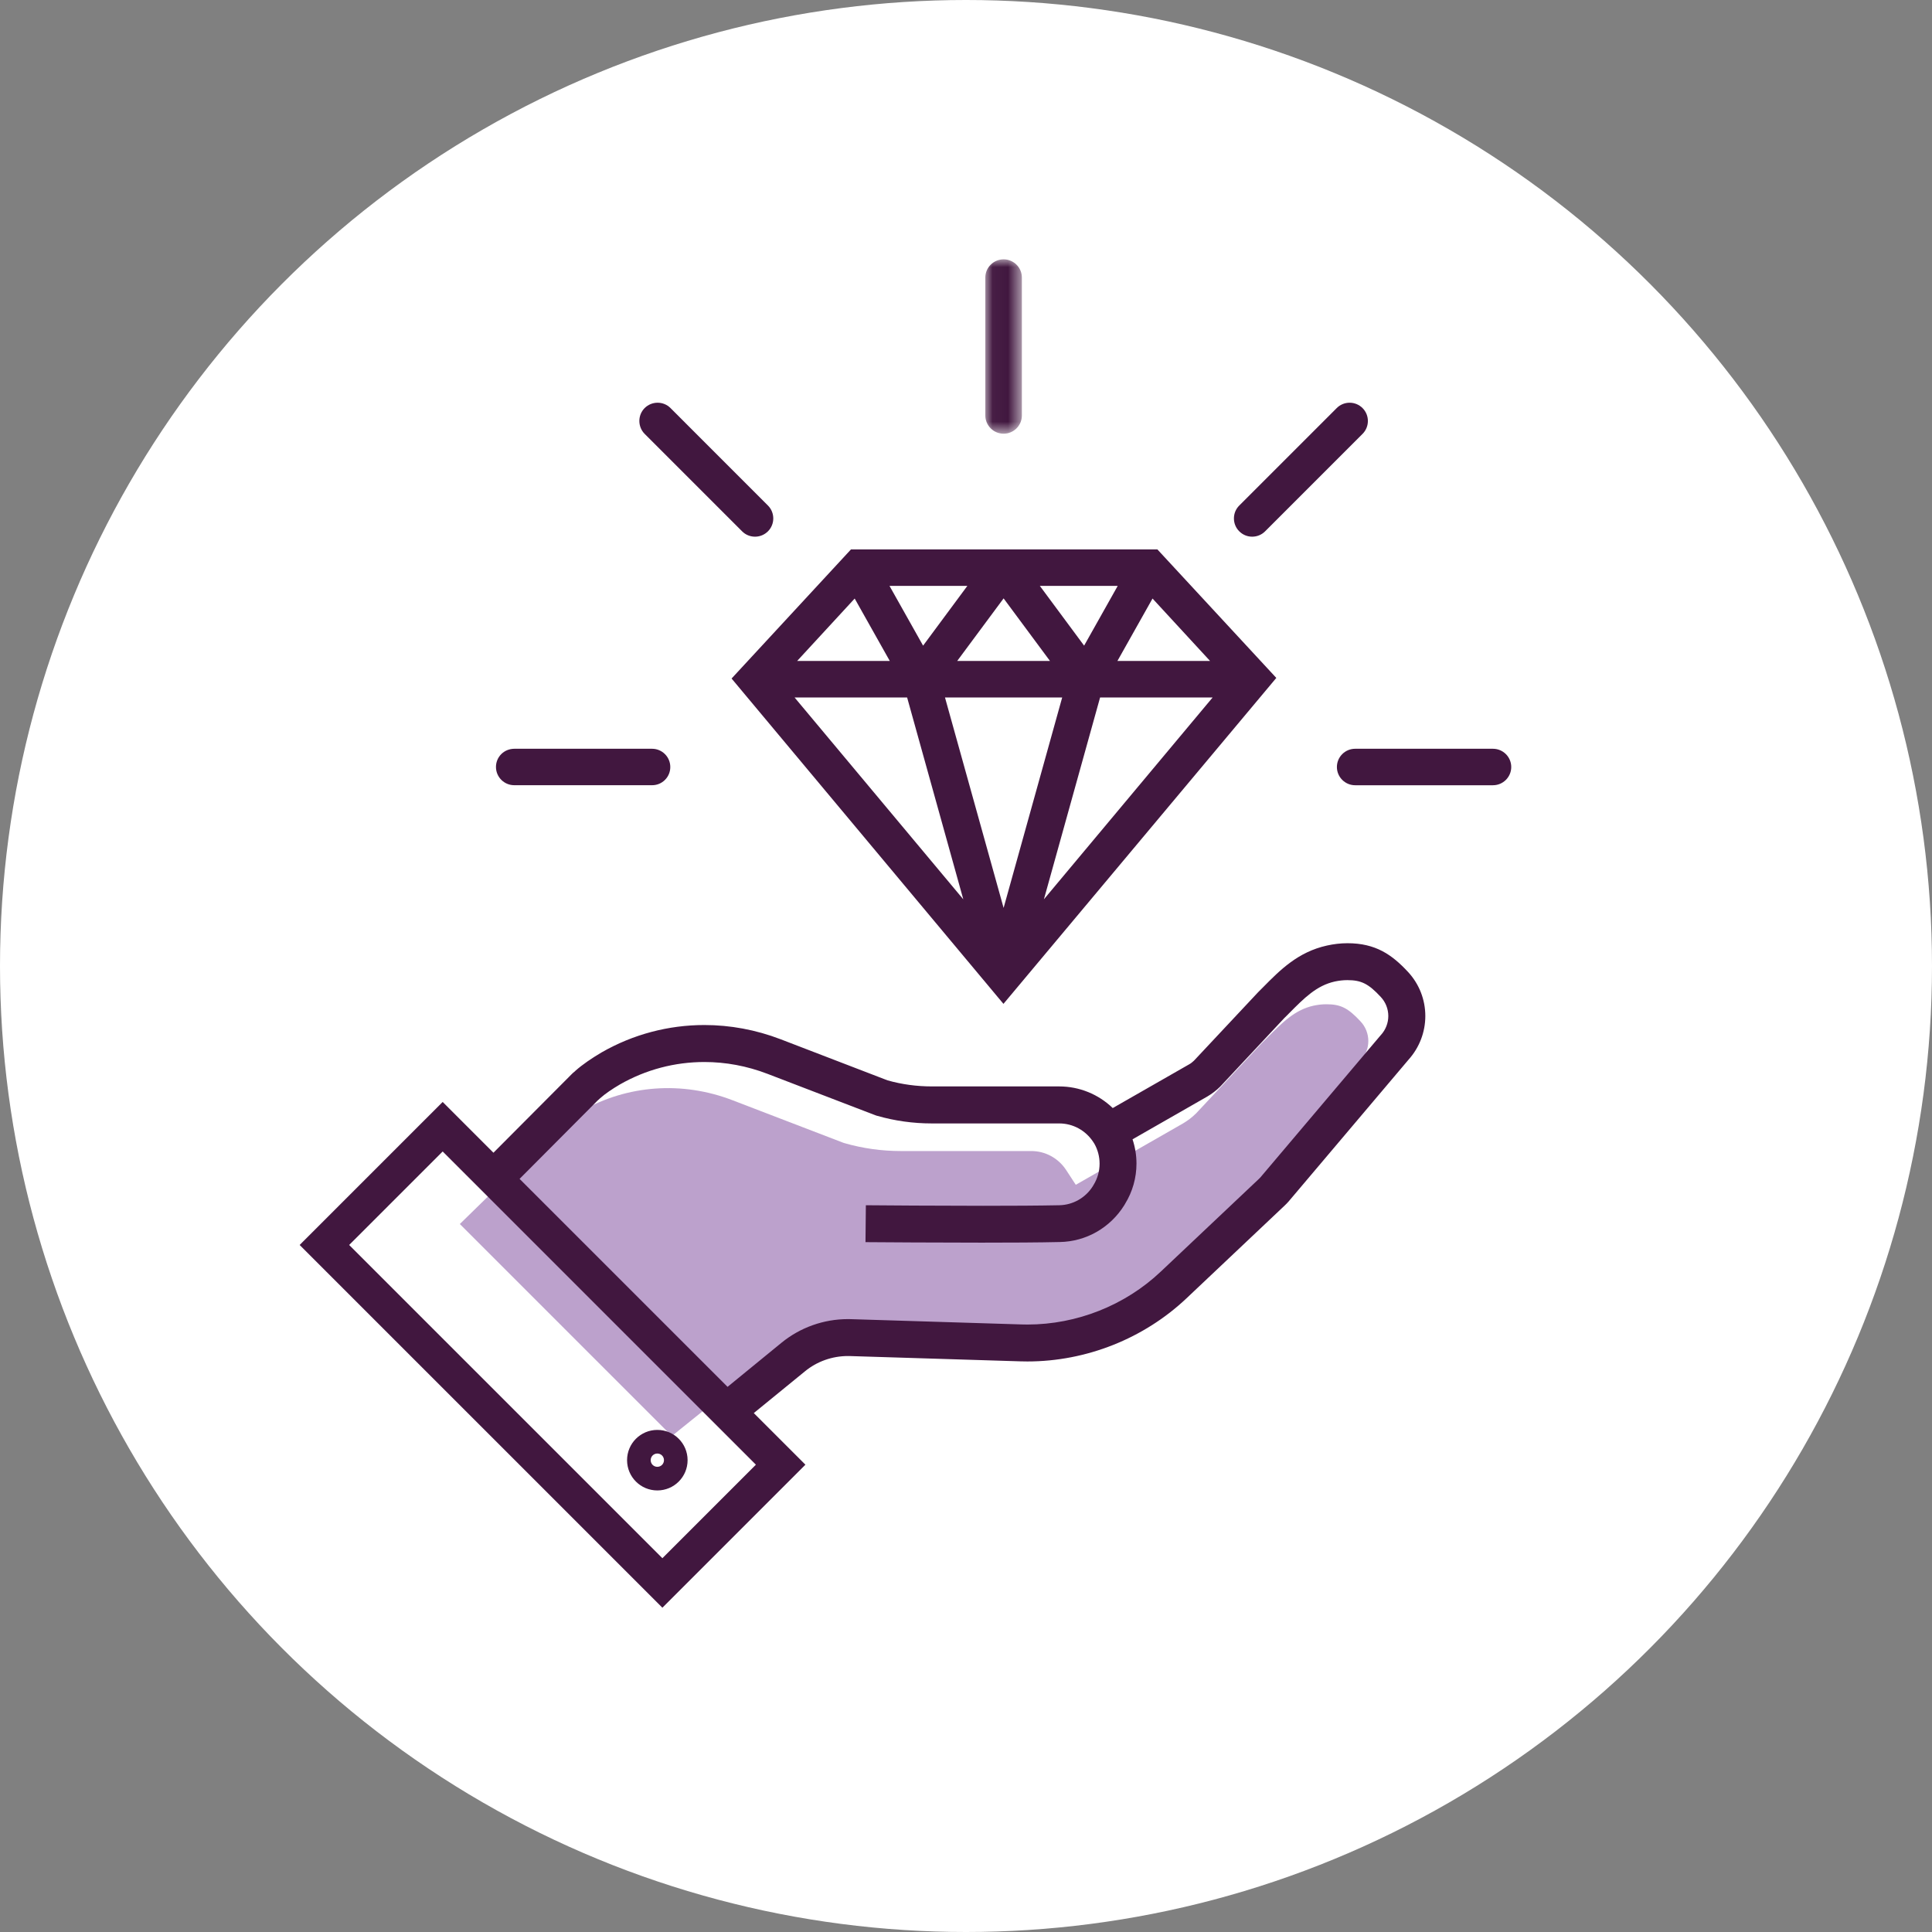 <?xml version="1.0" encoding="UTF-8"?>
<svg width="125px" height="125px" viewBox="0 0 125 125" version="1.1" xmlns="http://www.w3.org/2000/svg" xmlns:xlink="http://www.w3.org/1999/xlink">
    <rect x="0" y="0" width="125" height="125" fill="#808080" stroke="none"/>
    <title>step-3-icon</title>
    <defs>
        <polygon id="path-1" points="0.034 0 2.399 0 2.399 11.282 0.034 11.282"></polygon>
    </defs>
    <g id="Personal-Jewller-Landing-Page" stroke="none" stroke-width="1" fill="none" fill-rule="evenodd">
        <g id="book-appointment-desktop-update" transform="translate(-357, -1593)">
            <g id="Group-16" transform="translate(206, 909)">
                <g id="step-3-icon" transform="translate(151, 684)">
                    <circle id="Oval-Copy-7" fill="#FFFFFF" cx="62.5" cy="62.5" r="62.5"></circle>
                    <g id="Group-20-Copy-2" transform="translate(19.295, 16.779)">
                        <path d="M29.025,72.227 C30.321,71.167 31.959,70.613 33.63,70.661 L44.936,71.012 C48.335,71.118 51.702,69.838 54.163,67.507 L60.668,61.361 C60.701,61.328 60.733,61.296 60.758,61.271 L68.73,51.848 L68.746,51.832 C69.064,51.481 69.235,51.033 69.235,50.576 C69.235,50.104 69.056,49.655 68.738,49.313 C67.923,48.433 67.442,48.196 66.521,48.196 C66.244,48.196 65.967,48.229 65.698,48.286 C64.483,48.555 63.676,49.37 62.657,50.397 C62.559,50.503 62.453,50.601 62.347,50.707 L58.101,55.247 C57.832,55.516 57.546,55.728 57.245,55.907 L50.308,59.877 L49.68,58.915 C49.175,58.149 48.335,57.693 47.43,57.693 L38.986,57.693 C37.747,57.693 36.524,57.522 35.334,57.179 L35.285,57.163 L35.236,57.146 L28.104,54.408 C24.843,53.152 21.281,53.413 18.322,55.109 C17.808,55.41 17.36,55.712 17.01,56.022 C16.969,56.062 16.928,56.095 16.895,56.127 C16.887,56.136 16.879,56.144 16.863,56.152 L10.456,62.415 L24.173,76.132 L29.025,72.227 Z" id="Fill-1" fill="#BCA1CC"></path>
                        <path d="M23.234,77.264 C22.995,77.264 22.804,77.455 22.804,77.694 C22.804,77.933 22.995,78.124 23.234,78.124 C23.473,78.124 23.664,77.933 23.664,77.694 C23.664,77.455 23.473,77.264 23.234,77.264 M23.234,79.652 C22.151,79.652 21.276,78.776 21.276,77.694 C21.276,76.611 22.151,75.736 23.234,75.736 C24.317,75.736 25.192,76.611 25.192,77.694 C25.192,78.776 24.317,79.652 23.234,79.652" id="Fill-3" fill="#41173F"></path>
                        <g id="Group-7" transform="translate(44.421, -0)">
                            <mask id="mask-2" fill="white">
                                <use xlink:href="#path-1"></use>
                            </mask>
                            <g id="Clip-6"></g>
                            <path d="M1.217,11.282 C1.869,11.282 2.399,10.753 2.399,10.102 L2.399,1.18 C2.399,0.53 1.869,0 1.217,0 C0.565,0 0.034,0.53 0.034,1.18 L0.034,10.1 C0.034,10.752 0.565,11.282 1.217,11.282" id="Fill-5" fill="#41173F" mask="url(#mask-2)"></path>
                        </g>
                        <path d="M28.719,17.598 L28.719,17.598 C28.942,17.821 29.239,17.944 29.555,17.944 C29.868,17.944 30.163,17.823 30.39,17.6 C30.851,17.139 30.851,16.389 30.39,15.927 L24.085,9.621 C23.627,9.162 22.878,9.162 22.413,9.623 C21.957,10.083 21.957,10.832 22.415,11.294 L28.719,17.598 Z" id="Fill-8" fill="#41173F"></path>
                        <path d="M22.893,31.666 L13.98,31.666 C13.666,31.668 13.365,31.786 13.141,32.008 C12.917,32.231 12.794,32.528 12.794,32.844 C12.794,33.495 13.324,34.024 13.977,34.024 L22.89,34.024 L22.898,34.024 C23.21,34.024 23.504,33.903 23.726,33.683 C23.95,33.46 24.073,33.163 24.073,32.846 C24.073,32.196 23.544,31.666 22.893,31.666" id="Fill-10" fill="#41173F"></path>
                        <path d="M77.299,31.666 L68.383,31.666 C67.732,31.666 67.202,32.196 67.202,32.846 C67.202,33.497 67.732,34.026 68.383,34.026 L77.299,34.026 C77.952,34.026 78.482,33.497 78.482,32.846 C78.482,32.196 77.952,31.666 77.299,31.666" id="Fill-12" fill="#41173F"></path>
                        <path d="M61.72,17.944 C62.037,17.944 62.334,17.821 62.557,17.598 L68.861,11.294 C69.322,10.833 69.322,10.084 68.861,9.623 C68.637,9.4 68.341,9.277 68.026,9.277 C67.711,9.277 67.414,9.4 67.191,9.623 L60.888,15.926 C60.663,16.148 60.54,16.446 60.54,16.763 C60.54,17.08 60.663,17.377 60.886,17.598 C61.11,17.821 61.406,17.944 61.72,17.944" id="Fill-14" fill="#41173F"></path>
                        <path d="M48.246,41.405 L51.881,28.346 L59.163,28.346 L48.246,41.405 Z M41.845,28.346 L49.429,28.346 L45.638,41.963 L41.845,28.346 Z M32.113,28.346 L39.395,28.346 L43.03,41.407 L32.113,28.346 Z M36.003,21.946 L38.273,25.983 L32.282,25.983 L36.003,21.946 Z M43.292,21.129 L40.429,24.994 L38.256,21.129 L43.292,21.129 Z M48.637,25.983 L42.637,25.983 L45.638,21.936 L48.637,25.983 Z M53.02,21.129 L50.847,24.994 L47.984,21.129 L53.02,21.129 Z M58.994,25.983 L53.003,25.983 L55.273,21.946 L58.994,25.983 Z M35.762,18.769 L28.038,27.121 L45.628,48.171 L63.282,27.082 L55.589,18.769 L35.762,18.769 Z" id="Fill-16" fill="#41173F"></path>
                        <path d="M44.223,63.62 C46.093,63.62 47.932,63.612 49.277,63.58 C50.98,63.548 52.532,62.657 53.44,61.208 L53.495,61.113 C53.981,60.325 54.235,59.425 54.235,58.502 C54.235,57.967 54.147,57.438 53.98,56.934 L58.82,54.164 C59.114,53.989 59.393,53.782 59.656,53.52 L63.802,49.086 C63.906,48.983 64.009,48.887 64.105,48.784 C65.1,47.781 65.888,46.985 67.073,46.723 C67.336,46.667 67.607,46.635 67.877,46.635 C68.777,46.635 69.246,46.866 70.042,47.725 C70.353,48.06 70.528,48.497 70.528,48.959 C70.528,49.405 70.361,49.843 70.05,50.185 L70.034,50.201 L62.25,59.401 L62.163,59.489 L55.811,65.49 C53.5,67.679 50.372,68.918 47.184,68.918 C47.057,68.918 46.929,68.916 46.802,68.912 L35.763,68.57 C35.696,68.568 35.63,68.567 35.564,68.567 C34.001,68.567 32.48,69.106 31.266,70.098 L27.778,72.95 L14.322,59.494 L19.391,54.403 C19.407,54.395 19.415,54.387 19.423,54.379 C19.455,54.347 19.494,54.315 19.534,54.276 C19.876,53.973 20.314,53.679 20.815,53.384 C22.495,52.422 24.374,51.933 26.278,51.933 C27.649,51.933 29.033,52.187 30.366,52.7 L37.331,55.374 L37.378,55.39 L37.426,55.406 C38.588,55.74 39.782,55.907 40.992,55.907 L49.237,55.907 C50.121,55.907 50.941,56.353 51.434,57.101 L51.509,57.217 C51.733,57.613 51.848,58.055 51.848,58.51 C51.848,59.003 51.713,59.473 51.458,59.887 L51.402,59.982 C50.925,60.73 50.113,61.184 49.237,61.2 C47.919,61.227 46.132,61.236 44.302,61.236 C41.214,61.236 38.005,61.21 36.726,61.2 L36.702,63.588 C37.975,63.596 41.151,63.62 44.223,63.62 M67.885,44.247 C67.432,44.247 66.986,44.303 66.556,44.398 C64.686,44.812 63.532,45.974 62.417,47.105 C62.314,47.208 62.21,47.312 62.107,47.415 L57.953,51.848 C57.849,51.944 57.753,52.023 57.65,52.079 L52.699,54.912 C51.776,54.021 50.542,53.512 49.229,53.512 L41,53.512 C40.029,53.512 39.066,53.384 38.134,53.122 L31.218,50.463 C29.611,49.846 27.939,49.54 26.28,49.54 C23.963,49.54 21.672,50.137 19.622,51.315 C18.977,51.697 18.404,52.087 17.942,52.493 L17.887,52.549 C17.879,52.557 17.863,52.564 17.855,52.572 C17.815,52.604 17.767,52.644 17.704,52.708 L12.631,57.802 L9.346,54.517 L0.092,63.771 L23.561,87.24 L32.815,77.986 L29.475,74.647 L32.786,71.945 C33.564,71.304 34.554,70.956 35.566,70.956 C35.611,70.956 35.655,70.957 35.699,70.958 L46.738,71.3 C46.886,71.304 47.033,71.307 47.18,71.307 C50.984,71.307 54.708,69.83 57.467,67.225 L63.826,61.216 L63.85,61.192 C63.922,61.128 63.993,61.049 64.073,60.961 L71.841,51.777 C72.541,50.996 72.923,49.994 72.923,48.959 C72.923,47.893 72.525,46.882 71.801,46.102 C70.766,44.988 69.708,44.247 67.885,44.247 M9.346,57.721 L11.029,59.404 L11.123,59.497 L12.721,61.095 L26.101,74.476 L26.11,74.485 L26.176,74.551 L27.625,76 L27.873,76.248 L29.611,77.986 L23.561,84.037 L3.295,63.771 L9.346,57.721" id="Fill-18" fill="#41173F"></path>
                    </g>
                </g>
            </g>
        </g>
    </g>
</svg>